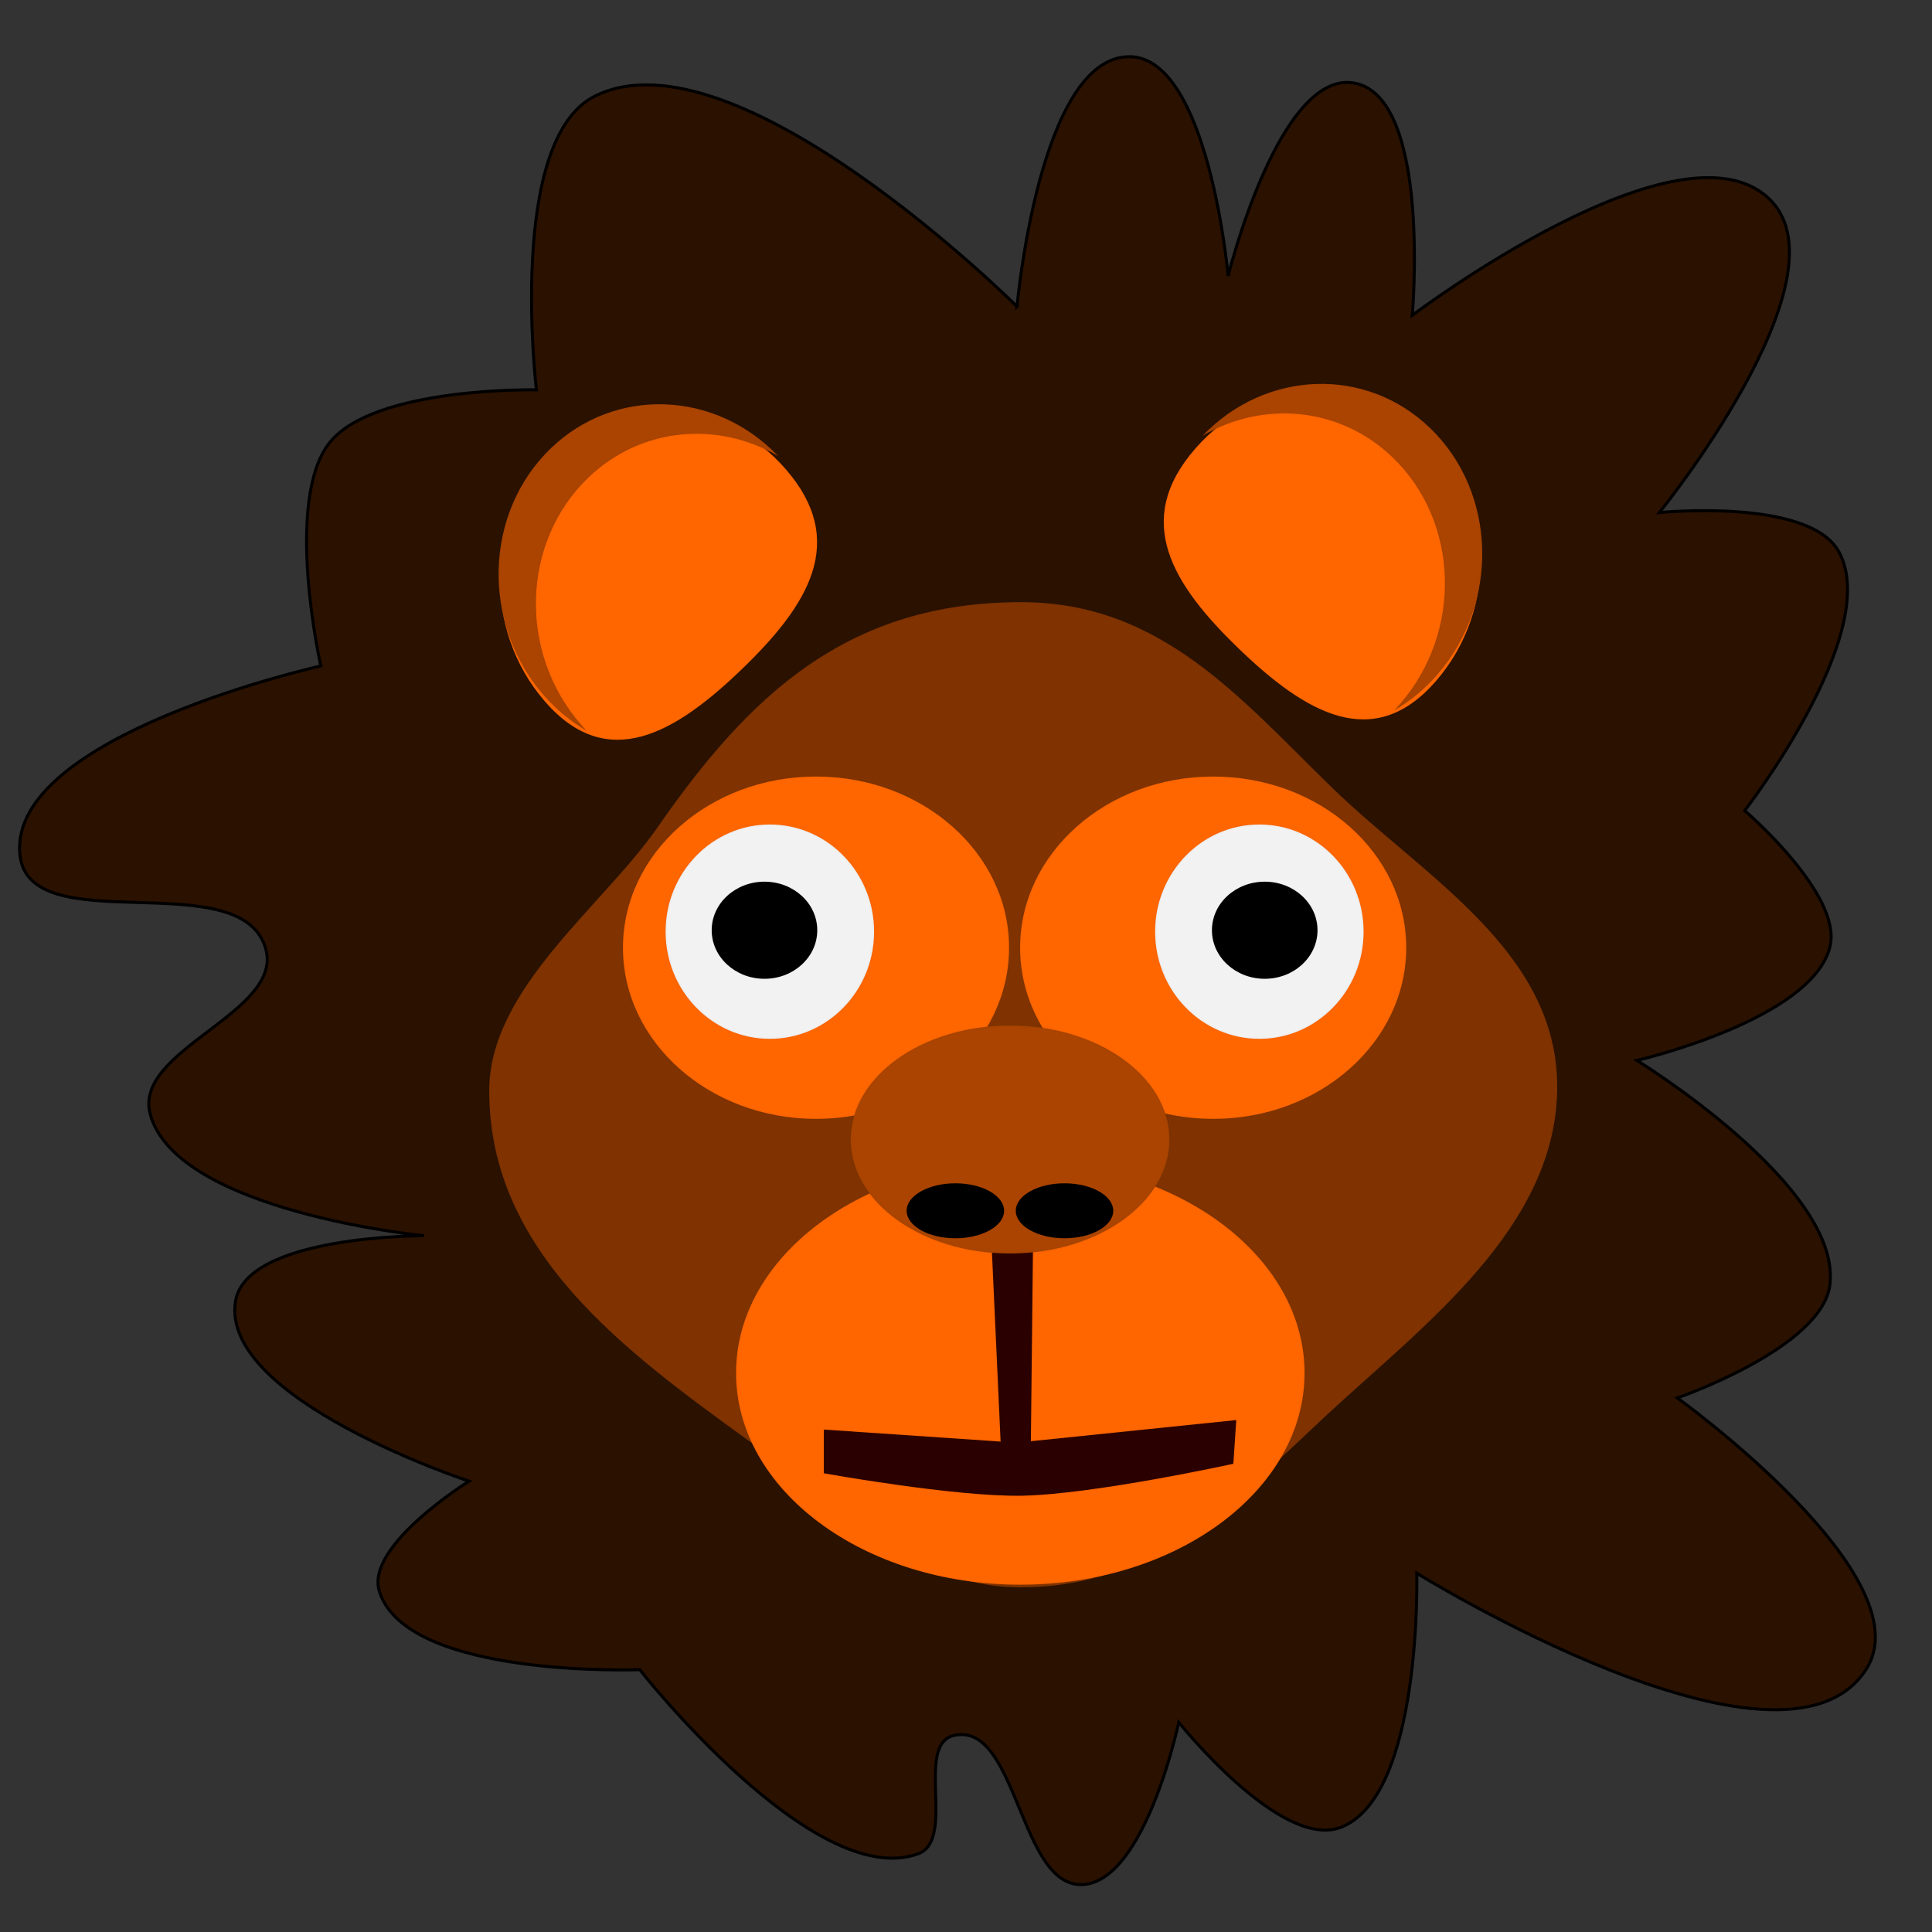 <?xml version="1.0" encoding="UTF-8" standalone="no"?>
<!-- Created with Inkscape (http://www.inkscape.org/) -->

<svg
   xmlns:dc="http://purl.org/dc/elements/1.1/"
   xmlns:cc="http://creativecommons.org/ns#"
   xmlns:rdf="http://www.w3.org/1999/02/22-rdf-syntax-ns#"
   xmlns:svg="http://www.w3.org/2000/svg"
   xmlns="http://www.w3.org/2000/svg"
   xmlns:sodipodi="http://sodipodi.sourceforge.net/DTD/sodipodi-0.dtd"
   xmlns:inkscape="http://www.inkscape.org/namespaces/inkscape"
   width="100"
   height="100"
   id="svg2"
   version="1.1"
   inkscape:version="0.47pre4 r22446"
   sodipodi:docname="New document 1">
  <rect width="100%" height="100%" fill="#333333" stroke="none"/>
  <defs
     id="defs4">
    <inkscape:perspective
       sodipodi:type="inkscape:persp3d"
       inkscape:vp_x="0 : 526.18109 : 1"
       inkscape:vp_y="0 : 1000 : 0"
       inkscape:vp_z="744.09448 : 526.18109 : 1"
       inkscape:persp3d-origin="372.04724 : 350.78739 : 1"
       id="perspective10" />
  </defs>
  <sodipodi:namedview
     id="base"
     pagecolor="#ffffff"
     bordercolor="#666666"
     borderopacity="1.0"
     inkscape:pageopacity="0.0"
     inkscape:pageshadow="2"
     inkscape:zoom="3.5708892"
     inkscape:cx="20.841006"
     inkscape:cy="56.766855"
     inkscape:document-units="px"
     inkscape:current-layer="layer1"
     showgrid="false"
     inkscape:window-width="1280"
     inkscape:window-height="750"
     inkscape:window-x="0"
     inkscape:window-y="0"
     inkscape:window-maximized="1" />
  <g
     inkscape:label="Layer 1"
     inkscape:groupmode="layer"
     id="layer1"
     transform="translate(0,-952.362)">
    <g
       id="g2956"
       transform="matrix(0.141,0,0,0.143,21.172,953.359)">
      <path
         style="fill:#2b1100;stroke:#000000;stroke-width:1.098px;stroke-linecap:butt;stroke-linejoin:miter;stroke-opacity:1"
         d="m 223.186,103.983 c 0,0 -103.352,-101.58 -154.995,-76.15 C 35.765,43.8 46.756,134.126 46.756,134.126 c 0,0 -59.401,-1.185 -75.848,19.038 -17.031,20.941 -3.298,80.909 -3.298,80.909 0,0 -114.679,25.142 -110.475,68.218 3.117,31.94 80.645,3.139 90.152,33.791 7.278,23.463 -48.915,36.731 -42.26,60.378 9.903,35.185 100.507,43.853 100.507,43.853 0,0 -65.388,-0.304 -69.253,23.797 -5.68,35.421 85.742,65.045 85.742,65.045 0,0 -37.952,23.203 -32.978,39.661 9.625,31.846 95.635,28.556 95.635,28.556 0,0 63.982,80.473 102.23,66.631 14.048,-5.084 -1.41,-39.672 13.191,-42.834 23.483,-5.086 23.901,56.247 47.817,53.94 22.612,-2.181 34.626,-58.699 34.626,-58.699 0,0 37.297,46.188 59.36,38.075 30.093,-11.066 28.031,-92.015 28.031,-92.015 0,0 133.96,81.803 164.888,34.902 22.074,-33.475 -69.253,-98.36 -69.253,-98.36 0,0 53.551,-18.184 56.062,-41.248 3.881,-35.649 -70.902,-80.909 -70.902,-80.909 0,0 64.446,-14.679 70.902,-41.248 4.589,-18.888 -31.329,-49.18 -31.329,-49.18 0,0 50.623,-64.433 34.626,-93.601 -10.817,-19.723 -65.955,-14.278 -65.955,-14.278 0,0 68.81,-83.7 41.222,-112.639 C 468.409,32.563 368.287,107.156 368.287,107.156 c 0,0 7.084,-79.264 -21.435,-84.082 -27.507,-4.647 -46.169,69.804 -46.169,69.804 0,0 -7.201,-79.34 -36.275,-79.323 -33.127,0.02 -41.222,90.428 -41.222,90.428 z"
         id="path2922"
         sodipodi:nodetypes="cacacaaacacacaaacscacacacacacacac" />
      <path
         sodipodi:nodetypes="csssssssc"
         id="path2838"
         d="m 421.489,386.327 c 0,50.77 -48.984,86.27 -84.464,118.742 -33.335,30.509 -62.664,62.502 -112.36,62.502 -41.545,0 -68.838,-30.773 -99.779,-52.892 -45.465,-32.501 -95.463,-68.285 -95.463,-126.879 0,-36.908 41.721,-66.777 61.732,-95.225 33.378,-47.451 69.372,-81.598 133.51,-81.598 51.304,0 80.36,34.698 113.977,66.973 33.606,32.264 82.847,59.149 82.847,108.377 z"
         style="fill:#803300;fill-opacity:1;stroke:#000000;stroke-width:1.036;stroke-opacity:0.022" />
      <path
         transform="matrix(1.073,0,0,1,644.962,74.203)"
         d="m -294.706,415.797 c 0,42.318 -43.542,76.624 -97.253,76.624 -53.711,0 -97.253,-34.306 -97.253,-76.624 0,-42.318 43.542,-76.624 97.253,-76.624 53.711,0 97.253,34.306 97.253,76.624 z"
         sodipodi:ry="76.623535"
         sodipodi:rx="97.252953"
         sodipodi:cy="415.79739"
         sodipodi:cx="-391.95886"
         id="path2841"
         style="fill:#ff6600;fill-opacity:1;stroke:#000000;stroke-opacity:0.022"
         sodipodi:type="arc" />
      <path
         sodipodi:nodetypes="cccccacccc"
         id="rect2847"
         d="m 212.589,416.243 16.756,0 -1.077,98.449 75.399,-7.659 -1.077,15.811 c 0,0 -51.19,11.087 -77.614,11.564 -24.524,0.443 -72.706,-8.117 -72.706,-8.117 l 0,-15.811 64.889,4.343 -4.57,-98.581 z"
         style="fill:#2b0000;fill-opacity:1;stroke:#000000;stroke-width:0.872;stroke-opacity:0.022" />
      <path
         sodipodi:type="arc"
         style="fill:#ff6600;fill-opacity:1;stroke:#000000;stroke-opacity:0.022"
         id="path2850"
         sodipodi:cx="-551.10004"
         sodipodi:cy="415.06064"
         sodipodi:rx="73.676476"
         sodipodi:ry="78.833832"
         d="m -477.424,415.061 c 0,43.539 -32.986,78.834 -73.676,78.834 -40.69,0 -73.676,-35.295 -73.676,-78.834 0,-43.539 32.986,-78.834 73.676,-78.834 40.69,0 73.676,35.295 73.676,78.834 z"
         transform="matrix(0.962,0,0,0.786,679.556,9.818)" />
      <path
         sodipodi:type="arc"
         style="fill:#f2f2f2;fill-opacity:1;stroke:#000000;stroke-opacity:0.022"
         id="path2852"
         sodipodi:cx="-831.07068"
         sodipodi:cy="435.69006"
         sodipodi:rx="39.785297"
         sodipodi:ry="49.363239"
         d="m -791.285,435.69 c 0,27.263 -17.812,49.363 -39.785,49.363 -21.973,0 -39.785,-22.101 -39.785,-49.363 0,-27.263 17.812,-49.363 39.785,-49.363 21.973,0 39.785,22.101 39.785,49.363 z"
         transform="matrix(0.962,0,0,0.786,931.936,-12.199)" />
      <path
         transform="matrix(0.487,0,0,0.356,535.207,174.628)"
         d="m -791.285,435.69 c 0,27.263 -17.812,49.363 -39.785,49.363 -21.973,0 -39.785,-22.101 -39.785,-49.363 0,-27.263 17.812,-49.363 39.785,-49.363 21.973,0 39.785,22.101 39.785,49.363 z"
         sodipodi:ry="49.363239"
         sodipodi:rx="39.785297"
         sodipodi:cy="435.69006"
         sodipodi:cx="-831.07068"
         id="path2854"
         style="fill:#000000;fill-opacity:1;stroke:#000000;stroke-opacity:0.022"
         sodipodi:type="arc" />
      <path
         transform="matrix(-0.962,0,0,0.786,-234.968,9.818)"
         sodipodi:type="arc"
         style="fill:#ff6600;fill-opacity:1;stroke:#000000;stroke-opacity:0.022"
         id="path2863"
         sodipodi:cx="-551.10004"
         sodipodi:cy="415.06064"
         sodipodi:rx="73.676476"
         sodipodi:ry="78.833832"
         d="m -477.424,415.061 c 0,43.539 -32.986,78.834 -73.676,78.834 -40.69,0 -73.676,-35.295 -73.676,-78.834 0,-43.539 32.986,-78.834 73.676,-78.834 40.69,0 73.676,35.295 73.676,78.834 z" />
      <path
         sodipodi:type="arc"
         style="fill:#f2f2f2;fill-opacity:1;stroke:#000000;stroke-opacity:0.022"
         id="path2865"
         sodipodi:cx="-831.07068"
         sodipodi:cy="435.69006"
         sodipodi:rx="39.785297"
         sodipodi:ry="49.363239"
         d="m -791.285,435.69 c 0,27.263 -17.812,49.363 -39.785,49.363 -21.973,0 -39.785,-22.101 -39.785,-49.363 0,-27.263 17.812,-49.363 39.785,-49.363 21.973,0 39.785,22.101 39.785,49.363 z"
         transform="matrix(-0.962,0,0,0.786,-487.348,-12.199)" />
      <path
         transform="matrix(-0.487,0,0,0.356,-90.618,174.628)"
         d="m -791.285,435.69 c 0,27.263 -17.812,49.363 -39.785,49.363 -21.973,0 -39.785,-22.101 -39.785,-49.363 0,-27.263 17.812,-49.363 39.785,-49.363 21.973,0 39.785,22.101 39.785,49.363 z"
         sodipodi:ry="49.363239"
         sodipodi:rx="39.785297"
         sodipodi:cy="435.69006"
         sodipodi:cx="-831.07068"
         id="path2867"
         style="fill:#000000;fill-opacity:1;stroke:#000000;stroke-opacity:0.022"
         sodipodi:type="arc" />
      <path
         transform="matrix(1.073,0,0,1,947.931,50.1)"
         sodipodi:type="arc"
         style="fill:#aa4400;fill-opacity:1;stroke:#000000;stroke-opacity:0.022"
         id="path2907"
         sodipodi:cx="-677.82361"
         sodipodi:cy="355.38269"
         sodipodi:rx="54.520596"
         sodipodi:ry="41.258827"
         d="m -623.303,355.383 c 0,22.787 -24.41,41.259 -54.521,41.259 -30.111,0 -54.521,-18.472 -54.521,-41.259 0,-22.787 24.41,-41.259 54.521,-41.259 30.111,0 54.521,18.472 54.521,41.259 z" />
      <path
         d="m -623.303,355.383 c 0,22.787 -24.41,41.259 -54.521,41.259 -30.111,0 -54.521,-18.472 -54.521,-41.259 0,-22.787 24.41,-41.259 54.521,-41.259 30.111,0 54.521,18.472 54.521,41.259 z"
         sodipodi:ry="41.258827"
         sodipodi:rx="54.520596"
         sodipodi:cy="355.38269"
         sodipodi:cx="-677.82361"
         id="path2909"
         style="fill:#000000;fill-opacity:1;stroke:#000000;stroke-opacity:0.022"
         sodipodi:type="arc"
         transform="matrix(0.328,0,0,0.241,422.881,345.633)" />
      <path
         transform="matrix(0.328,0,0,0.241,462.947,345.633)"
         sodipodi:type="arc"
         style="fill:#000000;fill-opacity:1;stroke:#000000;stroke-opacity:0.022"
         id="path2911"
         sodipodi:cx="-677.82361"
         sodipodi:cy="355.38269"
         sodipodi:rx="54.520596"
         sodipodi:ry="41.258827"
         d="m -623.303,355.383 c 0,22.787 -24.41,41.259 -54.521,41.259 -30.111,0 -54.521,-18.472 -54.521,-41.259 0,-22.787 24.41,-41.259 54.521,-41.259 30.111,0 54.521,18.472 54.521,41.259 z" />
      <g
         id="g2899"
         transform="matrix(-0.605,0.662,0.58,0.531,-471.368,614.204)">
        <g
           id="g2901"
           transform="matrix(0.729,0.015,0.012,0.726,-188.763,142.911)">
          <path
             sodipodi:nodetypes="csssc"
             id="path2903"
             d="m -468.582,455.583 c 0,46.387 -9.123,85.465 -56.731,85.465 -47.608,0 -86.201,-37.604 -86.201,-83.991 0,-46.387 38.594,-83.991 86.201,-83.991 47.608,0 56.731,36.131 56.731,82.518 z"
             style="fill:#ff6600;fill-opacity:1;stroke:#000000;stroke-opacity:0.022"
             transform="matrix(1.115,0,0,1.272,-462.07,-209.227)" />
          <path
             id="path2905"
             d="m -1056.022,263.444 c -50.784,2.861 -91.151,49.513 -91.151,106.655 0,58.986 43.016,106.814 96.098,106.814 10.889,0 21.357,-2.054 31.115,-5.762 -1.604,0.088 -3.22,0.119 -4.843,0.119 -53.082,0 -96.098,-47.829 -96.098,-106.814 0,-46.832 27.134,-86.603 64.879,-101.013 z"
             style="fill:#aa4400;fill-opacity:1;stroke:#000000;stroke-width:1.191;stroke-opacity:0.022" />
        </g>
      </g>
      <g
         transform="matrix(0.605,0.662,-0.58,0.531,898.202,621.572)"
         id="g2924">
        <g
           transform="matrix(0.729,0.015,0.012,0.726,-188.763,142.911)"
           id="g2926">
          <path
             transform="matrix(1.115,0,0,1.272,-462.07,-209.227)"
             style="fill:#ff6600;fill-opacity:1;stroke:#000000;stroke-opacity:0.022"
             d="m -468.582,455.583 c 0,46.387 -9.123,85.465 -56.731,85.465 -47.608,0 -86.201,-37.604 -86.201,-83.991 0,-46.387 38.594,-83.991 86.201,-83.991 47.608,0 56.731,36.131 56.731,82.518 z"
             id="path2928"
             sodipodi:nodetypes="csssc" />
          <path
             style="fill:#aa4400;fill-opacity:1;stroke:#000000;stroke-width:1.191;stroke-opacity:0.022"
             d="m -1056.022,263.444 c -50.784,2.861 -91.151,49.513 -91.151,106.655 0,58.986 43.016,106.814 96.098,106.814 10.889,0 21.357,-2.054 31.115,-5.762 -1.604,0.088 -3.22,0.119 -4.843,0.119 -53.082,0 -96.098,-47.829 -96.098,-106.814 0,-46.832 27.134,-86.603 64.879,-101.013 z"
             id="path2930" />
        </g>
      </g>
    </g>
  </g>
</svg>
